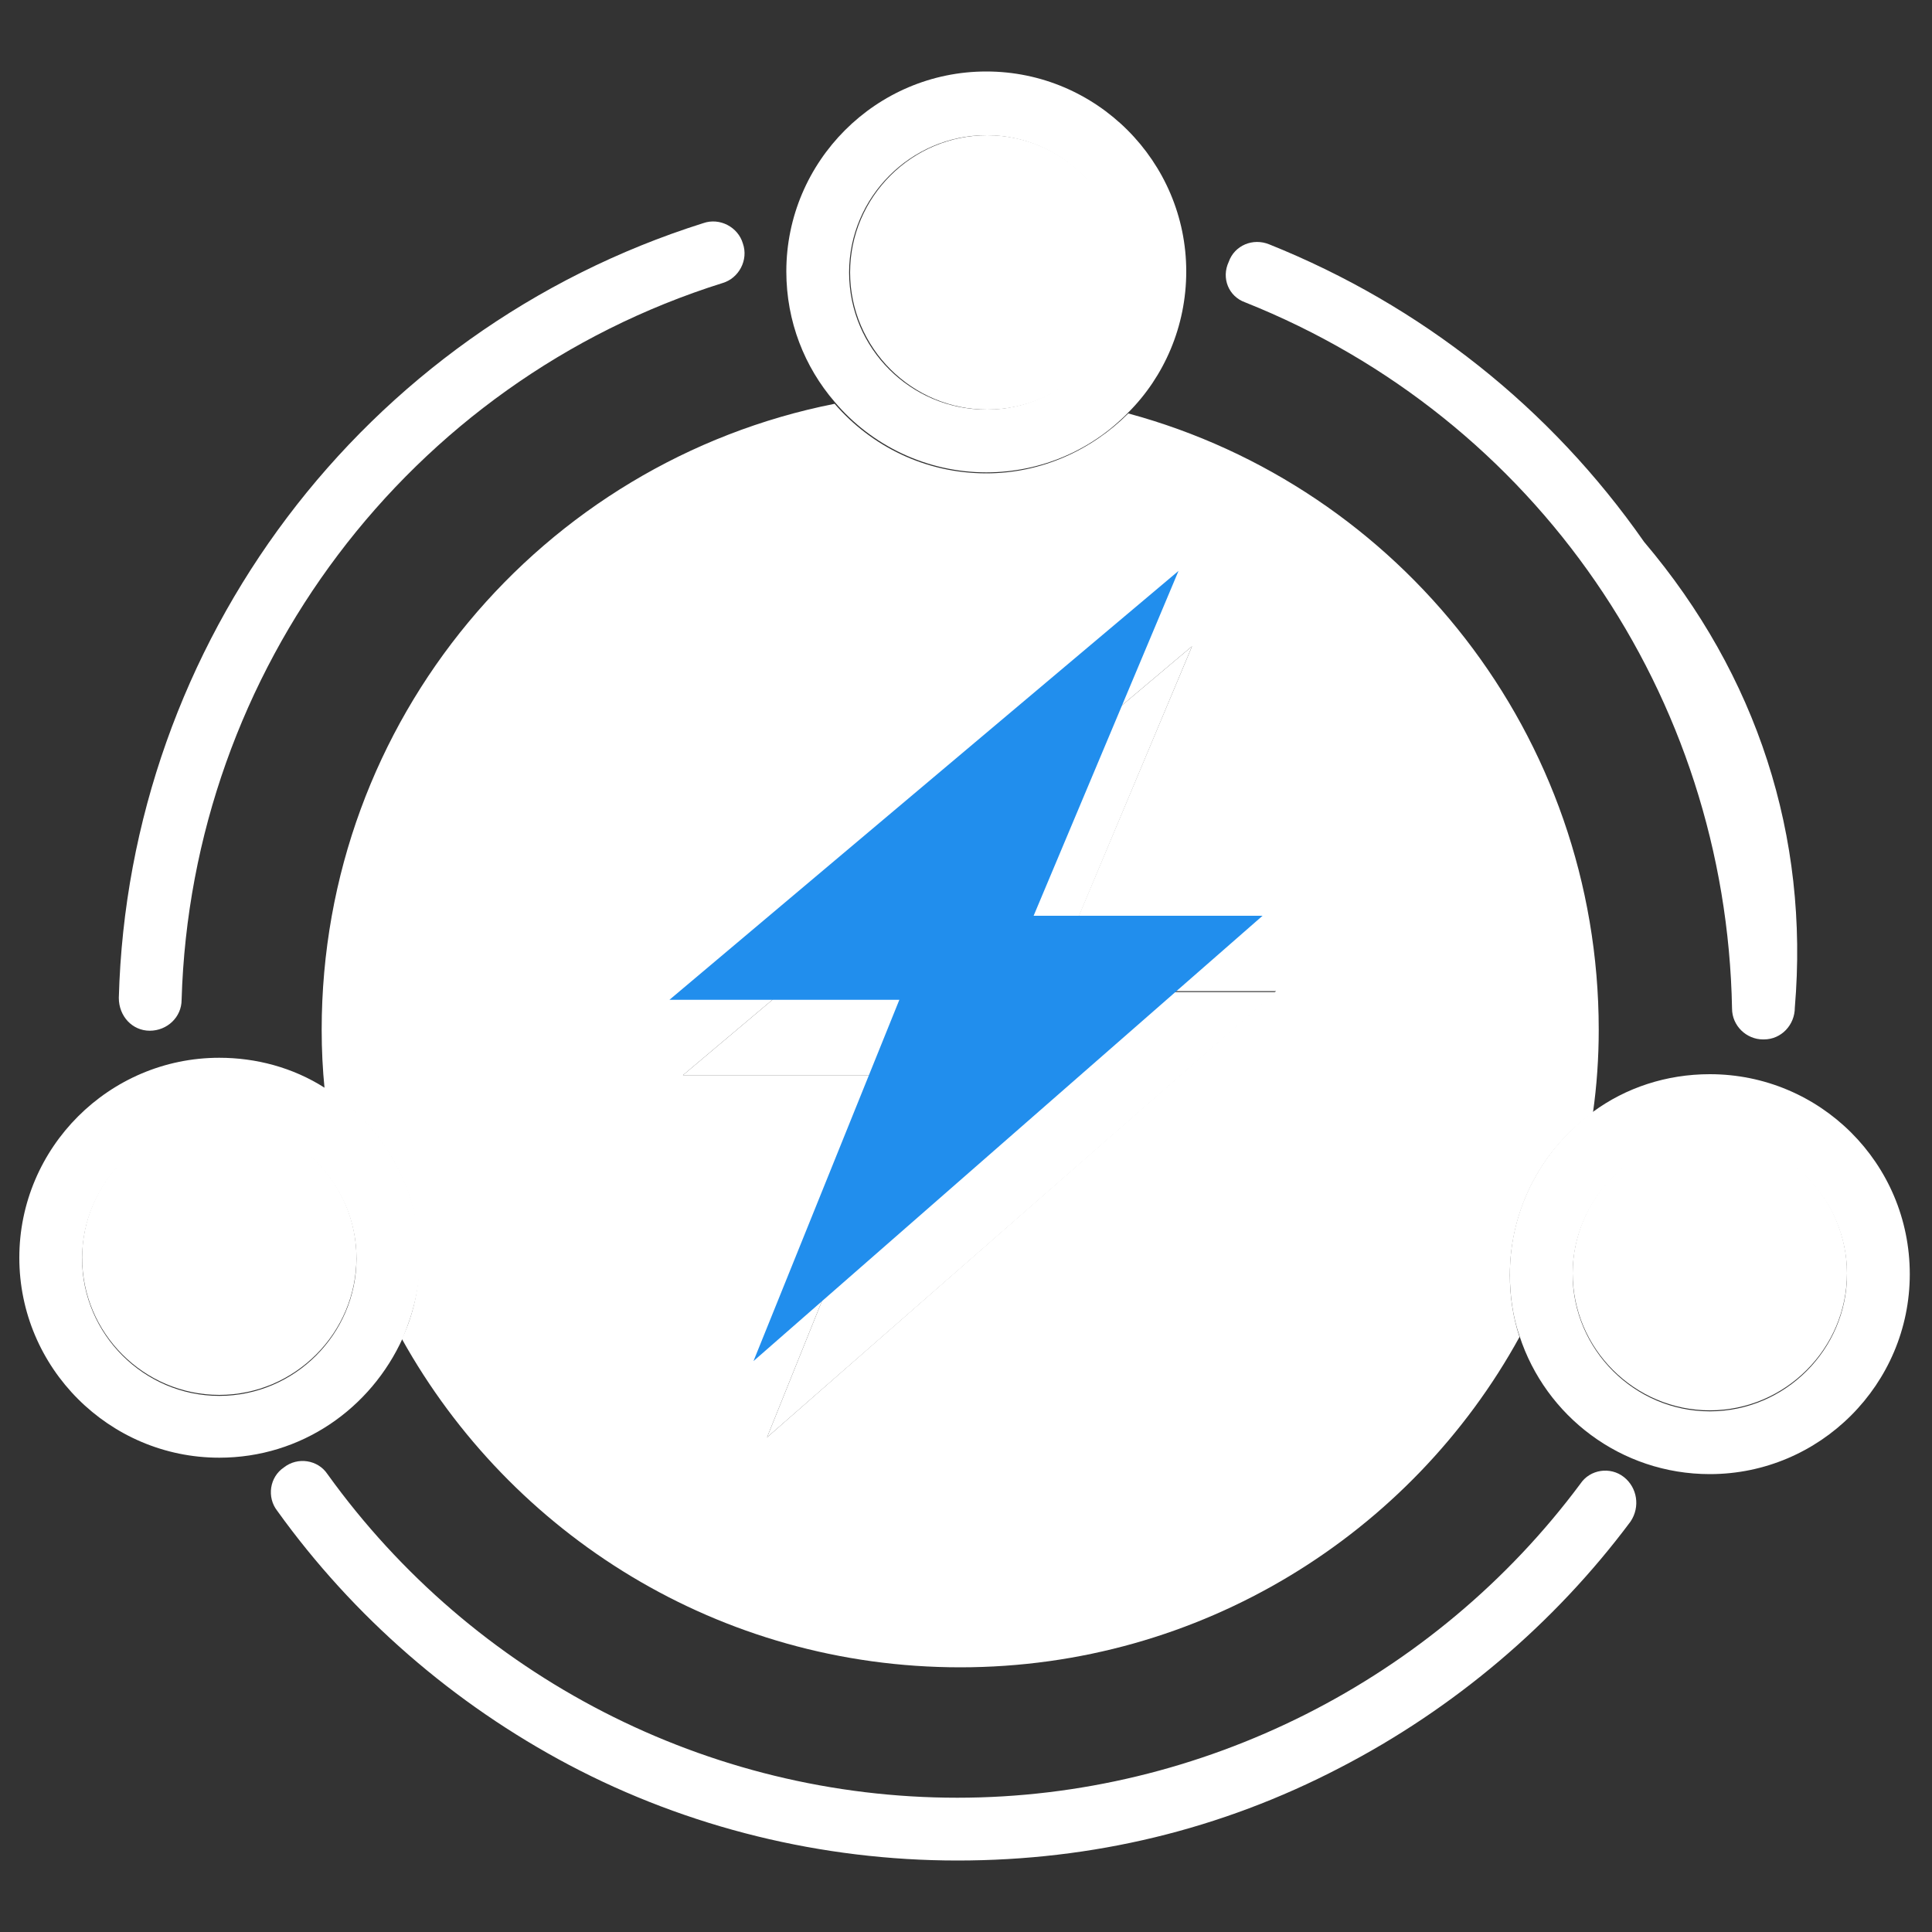 <?xml version="1.0" encoding="utf-8"?>
<!-- Generator: Adobe Illustrator 24.0.1, SVG Export Plug-In . SVG Version: 6.00 Build 0)  -->
<svg version="1.1" id="图层_1" xmlns="http://www.w3.org/2000/svg" xmlns:xlink="http://www.w3.org/1999/xlink" x="0px" y="0px"
	 viewBox="0 0 200 200" style="enable-background:new 0 0 200 200;" xml:space="preserve">
<rect x="0" y="0" width="200" height="200" fill="#333333" stroke="none"/>
<style type="text/css">
	.st0{fill:#FFFFFF;}
	.st1{fill:#218EED;}
</style>
<path class="st0" d="M116.8,42.8c-3.8,3.8-9,6.2-14.7,6.2c-6.3,0-11.9-2.8-15.7-7.2c-30.3,6-53.1,32.7-53.1,64.8
	c0,2.1,0.1,4.1,0.3,6.1c5.9,3.7,9.8,10.2,9.8,17.6c0,3-0.6,5.8-1.8,8.3c11.3,20.3,32.9,34,57.8,34c24.9,0,46.7-13.8,57.9-34.2
	c-0.7-2.1-1-4.3-1-6.4c0-6.9,3.4-13.1,8.6-16.8c0.4-2.8,0.6-5.7,0.6-8.6C165.5,76.1,144.9,50.4,116.8,42.8z M79.4,148.8l15.1-37.5
	H70.7l52.7-44.4l-15,35.7h23.7L79.4,148.8z"/>
<path class="st0" d="M15.5,106.7C15.6,106.7,15.6,106.7,15.5,106.7c1.8,0,3.3-1.4,3.3-3.2c1-34.1,23.5-64,56-74.2
	c1.7-0.5,2.7-2.4,2.1-4.1c-0.5-1.7-2.4-2.7-4.1-2.1c-35.2,11.1-59.5,43.4-60.5,80.2C12.3,105.2,13.7,106.7,15.5,106.7L15.5,106.7z
	 M168.1,152.9c-1.4-1.1-3.5-0.8-4.5,0.7c-15.1,20.3-39.2,32.5-64.5,32.5c-25.8,0-50.1-12.5-65.2-33.5c-1-1.5-3.1-1.8-4.5-0.7
	c-1.5,1-1.8,3.1-0.7,4.5c7.9,11,18.3,20,30.2,26.3c12.3,6.5,26.2,9.9,40.2,9.9c14,0,27.3-3.2,39.6-9.6c11.8-6.1,22.2-14.9,30.1-25.5
	C169.8,156,169.5,154,168.1,152.9L168.1,152.9z M128.9,31.3c30.1,12,49.8,40.7,50.4,73.1c0,1.8,1.5,3.2,3.2,3.2l0.1,0
	c1.8,0,3.2-1.5,3.2-3.3c1.5-17.7-3.9-34.4-15.6-48.2c-9.7-13.9-23.1-24.5-38.8-30.8c-1.7-0.7-3.6,0.1-4.2,1.8
	C126.4,28.8,127.2,30.7,128.9,31.3z"/>
<path class="st0" d="M116.4,28.2c0-7.8-6.4-14.2-14.2-14.2s-14.2,6.4-14.2,14.2s6.4,14.2,14.2,14.2S116.4,36.1,116.4,28.2z"/>
<path class="st0" d="M102.1,48.9c5.8,0,11-2.4,14.7-6.2c3.7-3.7,6-8.9,6-14.6c0-11.4-9.3-20.7-20.7-20.7s-20.7,9.3-20.7,20.7
	c0,5.2,1.9,9.9,5,13.5C90.2,46.1,95.9,48.9,102.1,48.9z M87.9,28.2c0-7.8,6.4-14.2,14.2-14.2c7.8,0,14.2,6.4,14.2,14.2
	s-6.4,14.2-14.2,14.2C94.3,42.4,87.9,36.1,87.9,28.2z"/>
<path class="st0" d="M177,117.6c-7.8,0-14.2,6.4-14.2,14.2c0,7.8,6.4,14.2,14.2,14.2c7.8,0,14.2-6.4,14.2-14.2
	C191.2,124,184.8,117.6,177,117.6z"/>
<path class="st0" d="M177,111.2c-4.5,0-8.7,1.4-12.1,3.9c-5.2,3.8-8.6,9.9-8.6,16.8c0,2.2,0.3,4.4,1,6.4
	c2.7,8.3,10.5,14.3,19.7,14.3c11.4,0,20.7-9.3,20.7-20.7C197.7,120.4,188.4,111.2,177,111.2L177,111.2z M177,146.1
	c-7.8,0-14.2-6.4-14.2-14.2s6.4-14.2,14.2-14.2c7.8,0,14.2,6.4,14.2,14.2C191.2,139.7,184.8,146.1,177,146.1z"/>
<path class="st0" d="M22.7,116c-7.8,0-14.2,6.4-14.2,14.2c0,7.8,6.4,14.2,14.2,14.2s14.2-6.4,14.2-14.2
	C36.9,122.4,30.5,116,22.7,116z"/>
<path class="st0" d="M33.6,112.6c-3.3-2.1-7.1-3.1-10.9-3.1c-11.4,0-20.7,9.3-20.7,20.7c0,11.4,9.3,20.7,20.7,20.7
	c8.5,0,15.7-5.1,19-12.4c1.1-2.6,1.8-5.4,1.8-8.3C43.4,122.8,39.5,116.3,33.6,112.6z M22.7,144.5c-7.8,0-14.2-6.4-14.2-14.2
	c0-7.8,6.4-14.2,14.2-14.2s14.2,6.4,14.2,14.2C36.9,138.1,30.5,144.5,22.7,144.5z M123.4,66.9l-52.7,44.4h23.8l-15.1,37.5l52.7-46.1
	h-23.7L123.4,66.9z"/>
<polygon class="st1" points="78,140.9 93.1,103.5 69.3,103.5 122,59.1 107,94.8 130.7,94.8 "/>
</svg>
